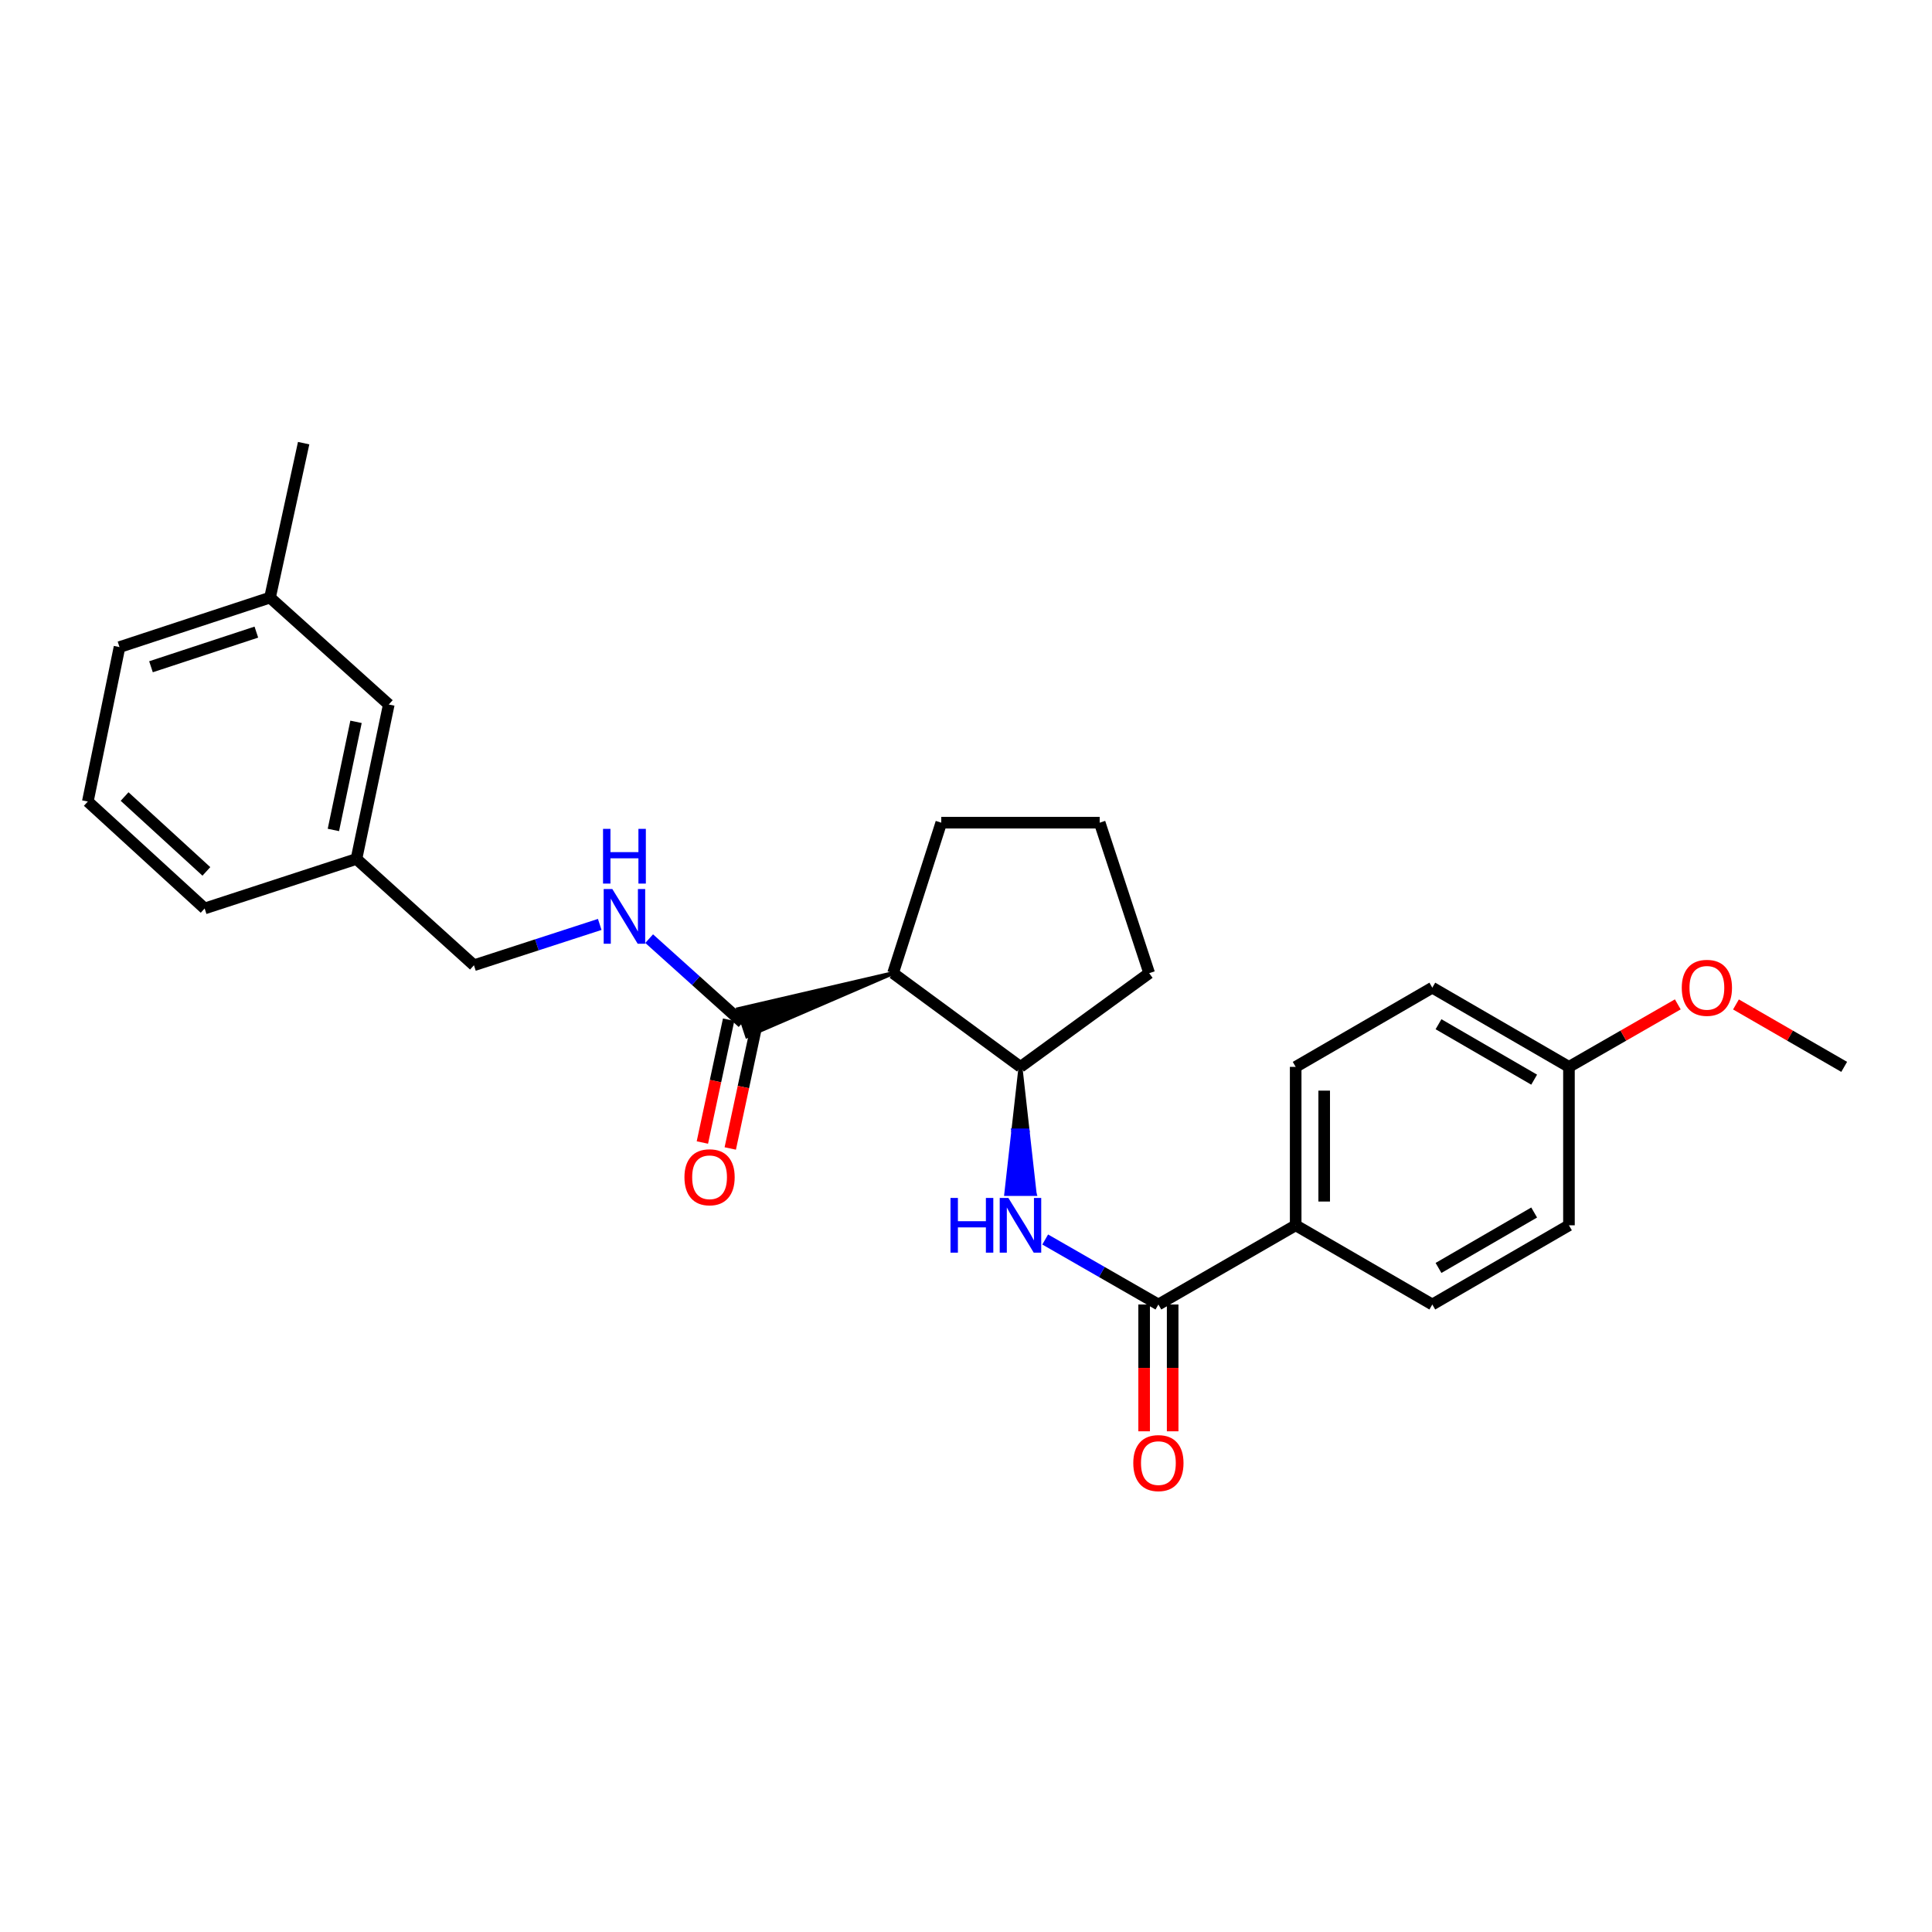 <?xml version='1.0' encoding='iso-8859-1'?>
<svg version='1.1' baseProfile='full'
              xmlns='http://www.w3.org/2000/svg'
                      xmlns:rdkit='http://www.rdkit.org/xml'
                      xmlns:xlink='http://www.w3.org/1999/xlink'
                  xml:space='preserve'
width='1000px' height='1000px' viewBox='0 0 1000 1000'>
<!-- END OF HEADER -->
<rect style='opacity:1.0;fill:#FFFFFF;stroke:none' width='1000' height='1000' x='0' y='0'> </rect>
<path class='bond-2' d='M 462.246,503.705 L 382.052,522.321 L 386.665,536.342 Z' style='fill:#000000;fill-rule:evenodd;fill-opacity:1;stroke:#000000;stroke-width:2px;stroke-linecap:butt;stroke-linejoin:miter;stroke-opacity:1;' />
<path class='bond-3' d='M 462.246,503.705 L 528.193,552.21' style='fill:none;fill-rule:evenodd;stroke:#000000;stroke-width:6px;stroke-linecap:butt;stroke-linejoin:miter;stroke-opacity:1' />
<path class='bond-16' d='M 462.246,503.705 L 487.199,425.818' style='fill:none;fill-rule:evenodd;stroke:#000000;stroke-width:6px;stroke-linecap:butt;stroke-linejoin:miter;stroke-opacity:1' />
<path class='bond-0' d='M 599.585,675.207 L 570.288,658.385' style='fill:none;fill-rule:evenodd;stroke:#000000;stroke-width:6px;stroke-linecap:butt;stroke-linejoin:miter;stroke-opacity:1' />
<path class='bond-0' d='M 570.288,658.385 L 540.991,641.563' style='fill:none;fill-rule:evenodd;stroke:#0000FF;stroke-width:6px;stroke-linecap:butt;stroke-linejoin:miter;stroke-opacity:1' />
<path class='bond-5' d='M 599.585,675.207 L 670.641,634.214' style='fill:none;fill-rule:evenodd;stroke:#000000;stroke-width:6px;stroke-linecap:butt;stroke-linejoin:miter;stroke-opacity:1' />
<path class='bond-6' d='M 592.205,675.207 L 592.205,708.024' style='fill:none;fill-rule:evenodd;stroke:#000000;stroke-width:6px;stroke-linecap:butt;stroke-linejoin:miter;stroke-opacity:1' />
<path class='bond-6' d='M 592.205,708.024 L 592.205,740.841' style='fill:none;fill-rule:evenodd;stroke:#FF0000;stroke-width:6px;stroke-linecap:butt;stroke-linejoin:miter;stroke-opacity:1' />
<path class='bond-6' d='M 606.965,675.207 L 606.965,708.024' style='fill:none;fill-rule:evenodd;stroke:#000000;stroke-width:6px;stroke-linecap:butt;stroke-linejoin:miter;stroke-opacity:1' />
<path class='bond-6' d='M 606.965,708.024 L 606.965,740.841' style='fill:none;fill-rule:evenodd;stroke:#FF0000;stroke-width:6px;stroke-linecap:butt;stroke-linejoin:miter;stroke-opacity:1' />
<path class='bond-1' d='M 528.193,552.21 L 524.503,585.107 L 531.883,585.107 Z' style='fill:#000000;fill-rule:evenodd;fill-opacity:1;stroke:#000000;stroke-width:2px;stroke-linecap:butt;stroke-linejoin:miter;stroke-opacity:1;' />
<path class='bond-1' d='M 524.503,585.107 L 535.573,618.004 L 520.812,618.004 Z' style='fill:#0000FF;fill-rule:evenodd;fill-opacity:1;stroke:#0000FF;stroke-width:2px;stroke-linecap:butt;stroke-linejoin:miter;stroke-opacity:1;' />
<path class='bond-1' d='M 524.503,585.107 L 531.883,585.107 L 535.573,618.004 Z' style='fill:#0000FF;fill-rule:evenodd;fill-opacity:1;stroke:#0000FF;stroke-width:2px;stroke-linecap:butt;stroke-linejoin:miter;stroke-opacity:1;' />
<path class='bond-4' d='M 384.359,529.331 L 360.182,507.586' style='fill:none;fill-rule:evenodd;stroke:#000000;stroke-width:6px;stroke-linecap:butt;stroke-linejoin:miter;stroke-opacity:1' />
<path class='bond-4' d='M 360.182,507.586 L 336.005,485.841' style='fill:none;fill-rule:evenodd;stroke:#0000FF;stroke-width:6px;stroke-linecap:butt;stroke-linejoin:miter;stroke-opacity:1' />
<path class='bond-7' d='M 377.141,527.788 L 370.346,559.575' style='fill:none;fill-rule:evenodd;stroke:#000000;stroke-width:6px;stroke-linecap:butt;stroke-linejoin:miter;stroke-opacity:1' />
<path class='bond-7' d='M 370.346,559.575 L 363.55,591.362' style='fill:none;fill-rule:evenodd;stroke:#FF0000;stroke-width:6px;stroke-linecap:butt;stroke-linejoin:miter;stroke-opacity:1' />
<path class='bond-7' d='M 391.576,530.874 L 384.78,562.661' style='fill:none;fill-rule:evenodd;stroke:#000000;stroke-width:6px;stroke-linecap:butt;stroke-linejoin:miter;stroke-opacity:1' />
<path class='bond-7' d='M 384.78,562.661 L 377.985,594.448' style='fill:none;fill-rule:evenodd;stroke:#FF0000;stroke-width:6px;stroke-linecap:butt;stroke-linejoin:miter;stroke-opacity:1' />
<path class='bond-18' d='M 528.193,552.21 L 594.812,503.705' style='fill:none;fill-rule:evenodd;stroke:#000000;stroke-width:6px;stroke-linecap:butt;stroke-linejoin:miter;stroke-opacity:1' />
<path class='bond-10' d='M 310.421,478.482 L 277.867,489.048' style='fill:none;fill-rule:evenodd;stroke:#0000FF;stroke-width:6px;stroke-linecap:butt;stroke-linejoin:miter;stroke-opacity:1' />
<path class='bond-10' d='M 277.867,489.048 L 245.313,499.613' style='fill:none;fill-rule:evenodd;stroke:#000000;stroke-width:6px;stroke-linecap:butt;stroke-linejoin:miter;stroke-opacity:1' />
<path class='bond-8' d='M 670.641,634.214 L 670.641,552.21' style='fill:none;fill-rule:evenodd;stroke:#000000;stroke-width:6px;stroke-linecap:butt;stroke-linejoin:miter;stroke-opacity:1' />
<path class='bond-8' d='M 685.402,621.913 L 685.402,564.511' style='fill:none;fill-rule:evenodd;stroke:#000000;stroke-width:6px;stroke-linecap:butt;stroke-linejoin:miter;stroke-opacity:1' />
<path class='bond-9' d='M 670.641,634.214 L 741.361,675.207' style='fill:none;fill-rule:evenodd;stroke:#000000;stroke-width:6px;stroke-linecap:butt;stroke-linejoin:miter;stroke-opacity:1' />
<path class='bond-14' d='M 670.641,552.21 L 741.361,511.217' style='fill:none;fill-rule:evenodd;stroke:#000000;stroke-width:6px;stroke-linecap:butt;stroke-linejoin:miter;stroke-opacity:1' />
<path class='bond-15' d='M 741.361,675.207 L 812.089,634.214' style='fill:none;fill-rule:evenodd;stroke:#000000;stroke-width:6px;stroke-linecap:butt;stroke-linejoin:miter;stroke-opacity:1' />
<path class='bond-15' d='M 744.568,656.288 L 794.078,627.592' style='fill:none;fill-rule:evenodd;stroke:#000000;stroke-width:6px;stroke-linecap:butt;stroke-linejoin:miter;stroke-opacity:1' />
<path class='bond-13' d='M 245.313,499.613 L 184.5,444.597' style='fill:none;fill-rule:evenodd;stroke:#000000;stroke-width:6px;stroke-linecap:butt;stroke-linejoin:miter;stroke-opacity:1' />
<path class='bond-11' d='M 812.089,552.21 L 812.089,634.214' style='fill:none;fill-rule:evenodd;stroke:#000000;stroke-width:6px;stroke-linecap:butt;stroke-linejoin:miter;stroke-opacity:1' />
<path class='bond-19' d='M 812.089,552.21 L 840.256,536.037' style='fill:none;fill-rule:evenodd;stroke:#000000;stroke-width:6px;stroke-linecap:butt;stroke-linejoin:miter;stroke-opacity:1' />
<path class='bond-19' d='M 840.256,536.037 L 868.423,519.863' style='fill:none;fill-rule:evenodd;stroke:#FF0000;stroke-width:6px;stroke-linecap:butt;stroke-linejoin:miter;stroke-opacity:1' />
<path class='bond-27' d='M 812.089,552.21 L 741.361,511.217' style='fill:none;fill-rule:evenodd;stroke:#000000;stroke-width:6px;stroke-linecap:butt;stroke-linejoin:miter;stroke-opacity:1' />
<path class='bond-27' d='M 794.078,558.832 L 744.568,530.137' style='fill:none;fill-rule:evenodd;stroke:#000000;stroke-width:6px;stroke-linecap:butt;stroke-linejoin:miter;stroke-opacity:1' />
<path class='bond-12' d='M 201.237,364.652 L 184.5,444.597' style='fill:none;fill-rule:evenodd;stroke:#000000;stroke-width:6px;stroke-linecap:butt;stroke-linejoin:miter;stroke-opacity:1' />
<path class='bond-12' d='M 184.279,373.619 L 172.563,429.581' style='fill:none;fill-rule:evenodd;stroke:#000000;stroke-width:6px;stroke-linecap:butt;stroke-linejoin:miter;stroke-opacity:1' />
<path class='bond-17' d='M 201.237,364.652 L 139.759,309.316' style='fill:none;fill-rule:evenodd;stroke:#000000;stroke-width:6px;stroke-linecap:butt;stroke-linejoin:miter;stroke-opacity:1' />
<path class='bond-22' d='M 184.5,444.597 L 105.924,470.223' style='fill:none;fill-rule:evenodd;stroke:#000000;stroke-width:6px;stroke-linecap:butt;stroke-linejoin:miter;stroke-opacity:1' />
<path class='bond-20' d='M 487.199,425.818 L 569.195,425.818' style='fill:none;fill-rule:evenodd;stroke:#000000;stroke-width:6px;stroke-linecap:butt;stroke-linejoin:miter;stroke-opacity:1' />
<path class='bond-24' d='M 139.759,309.316 L 157.168,229.371' style='fill:none;fill-rule:evenodd;stroke:#000000;stroke-width:6px;stroke-linecap:butt;stroke-linejoin:miter;stroke-opacity:1' />
<path class='bond-28' d='M 139.759,309.316 L 61.855,334.934' style='fill:none;fill-rule:evenodd;stroke:#000000;stroke-width:6px;stroke-linecap:butt;stroke-linejoin:miter;stroke-opacity:1' />
<path class='bond-28' d='M 132.684,327.181 L 78.152,345.113' style='fill:none;fill-rule:evenodd;stroke:#000000;stroke-width:6px;stroke-linecap:butt;stroke-linejoin:miter;stroke-opacity:1' />
<path class='bond-26' d='M 594.812,503.705 L 569.195,425.818' style='fill:none;fill-rule:evenodd;stroke:#000000;stroke-width:6px;stroke-linecap:butt;stroke-linejoin:miter;stroke-opacity:1' />
<path class='bond-25' d='M 898.532,519.899 L 926.539,536.055' style='fill:none;fill-rule:evenodd;stroke:#FF0000;stroke-width:6px;stroke-linecap:butt;stroke-linejoin:miter;stroke-opacity:1' />
<path class='bond-25' d='M 926.539,536.055 L 954.545,552.21' style='fill:none;fill-rule:evenodd;stroke:#000000;stroke-width:6px;stroke-linecap:butt;stroke-linejoin:miter;stroke-opacity:1' />
<path class='bond-21' d='M 45.455,414.871 L 105.924,470.223' style='fill:none;fill-rule:evenodd;stroke:#000000;stroke-width:6px;stroke-linecap:butt;stroke-linejoin:miter;stroke-opacity:1' />
<path class='bond-21' d='M 64.492,412.286 L 106.82,451.033' style='fill:none;fill-rule:evenodd;stroke:#000000;stroke-width:6px;stroke-linecap:butt;stroke-linejoin:miter;stroke-opacity:1' />
<path class='bond-23' d='M 45.455,414.871 L 61.855,334.934' style='fill:none;fill-rule:evenodd;stroke:#000000;stroke-width:6px;stroke-linecap:butt;stroke-linejoin:miter;stroke-opacity:1' />
<path  class='atom-2' d='M 491.973 620.054
L 495.813 620.054
L 495.813 632.094
L 510.293 632.094
L 510.293 620.054
L 514.133 620.054
L 514.133 648.374
L 510.293 648.374
L 510.293 635.294
L 495.813 635.294
L 495.813 648.374
L 491.973 648.374
L 491.973 620.054
' fill='#0000FF'/>
<path  class='atom-2' d='M 521.933 620.054
L 531.213 635.054
Q 532.133 636.534, 533.613 639.214
Q 535.093 641.894, 535.173 642.054
L 535.173 620.054
L 538.933 620.054
L 538.933 648.374
L 535.053 648.374
L 525.093 631.974
Q 523.933 630.054, 522.693 627.854
Q 521.493 625.654, 521.133 624.974
L 521.133 648.374
L 517.453 648.374
L 517.453 620.054
L 521.933 620.054
' fill='#0000FF'/>
<path  class='atom-5' d='M 316.949 460.172
L 326.229 475.172
Q 327.149 476.652, 328.629 479.332
Q 330.109 482.012, 330.189 482.172
L 330.189 460.172
L 333.949 460.172
L 333.949 488.492
L 330.069 488.492
L 320.109 472.092
Q 318.949 470.172, 317.709 467.972
Q 316.509 465.772, 316.149 465.092
L 316.149 488.492
L 312.469 488.492
L 312.469 460.172
L 316.949 460.172
' fill='#0000FF'/>
<path  class='atom-5' d='M 312.129 429.02
L 315.969 429.02
L 315.969 441.06
L 330.449 441.06
L 330.449 429.02
L 334.289 429.02
L 334.289 457.34
L 330.449 457.34
L 330.449 444.26
L 315.969 444.26
L 315.969 457.34
L 312.129 457.34
L 312.129 429.02
' fill='#0000FF'/>
<path  class='atom-7' d='M 586.585 757.291
Q 586.585 750.491, 589.945 746.691
Q 593.305 742.891, 599.585 742.891
Q 605.865 742.891, 609.225 746.691
Q 612.585 750.491, 612.585 757.291
Q 612.585 764.171, 609.185 768.091
Q 605.785 771.971, 599.585 771.971
Q 593.345 771.971, 589.945 768.091
Q 586.585 764.211, 586.585 757.291
M 599.585 768.771
Q 603.905 768.771, 606.225 765.891
Q 608.585 762.971, 608.585 757.291
Q 608.585 751.731, 606.225 748.931
Q 603.905 746.091, 599.585 746.091
Q 595.265 746.091, 592.905 748.891
Q 590.585 751.691, 590.585 757.291
Q 590.585 763.011, 592.905 765.891
Q 595.265 768.771, 599.585 768.771
' fill='#FF0000'/>
<path  class='atom-8' d='M 354.269 609.348
Q 354.269 602.548, 357.629 598.748
Q 360.989 594.948, 367.269 594.948
Q 373.549 594.948, 376.909 598.748
Q 380.269 602.548, 380.269 609.348
Q 380.269 616.228, 376.869 620.148
Q 373.469 624.028, 367.269 624.028
Q 361.029 624.028, 357.629 620.148
Q 354.269 616.268, 354.269 609.348
M 367.269 620.828
Q 371.589 620.828, 373.909 617.948
Q 376.269 615.028, 376.269 609.348
Q 376.269 603.788, 373.909 600.988
Q 371.589 598.148, 367.269 598.148
Q 362.949 598.148, 360.589 600.948
Q 358.269 603.748, 358.269 609.348
Q 358.269 615.068, 360.589 617.948
Q 362.949 620.828, 367.269 620.828
' fill='#FF0000'/>
<path  class='atom-20' d='M 870.481 511.297
Q 870.481 504.497, 873.841 500.697
Q 877.201 496.897, 883.481 496.897
Q 889.761 496.897, 893.121 500.697
Q 896.481 504.497, 896.481 511.297
Q 896.481 518.177, 893.081 522.097
Q 889.681 525.977, 883.481 525.977
Q 877.241 525.977, 873.841 522.097
Q 870.481 518.217, 870.481 511.297
M 883.481 522.777
Q 887.801 522.777, 890.121 519.897
Q 892.481 516.977, 892.481 511.297
Q 892.481 505.737, 890.121 502.937
Q 887.801 500.097, 883.481 500.097
Q 879.161 500.097, 876.801 502.897
Q 874.481 505.697, 874.481 511.297
Q 874.481 517.017, 876.801 519.897
Q 879.161 522.777, 883.481 522.777
' fill='#FF0000'/>
</svg>
